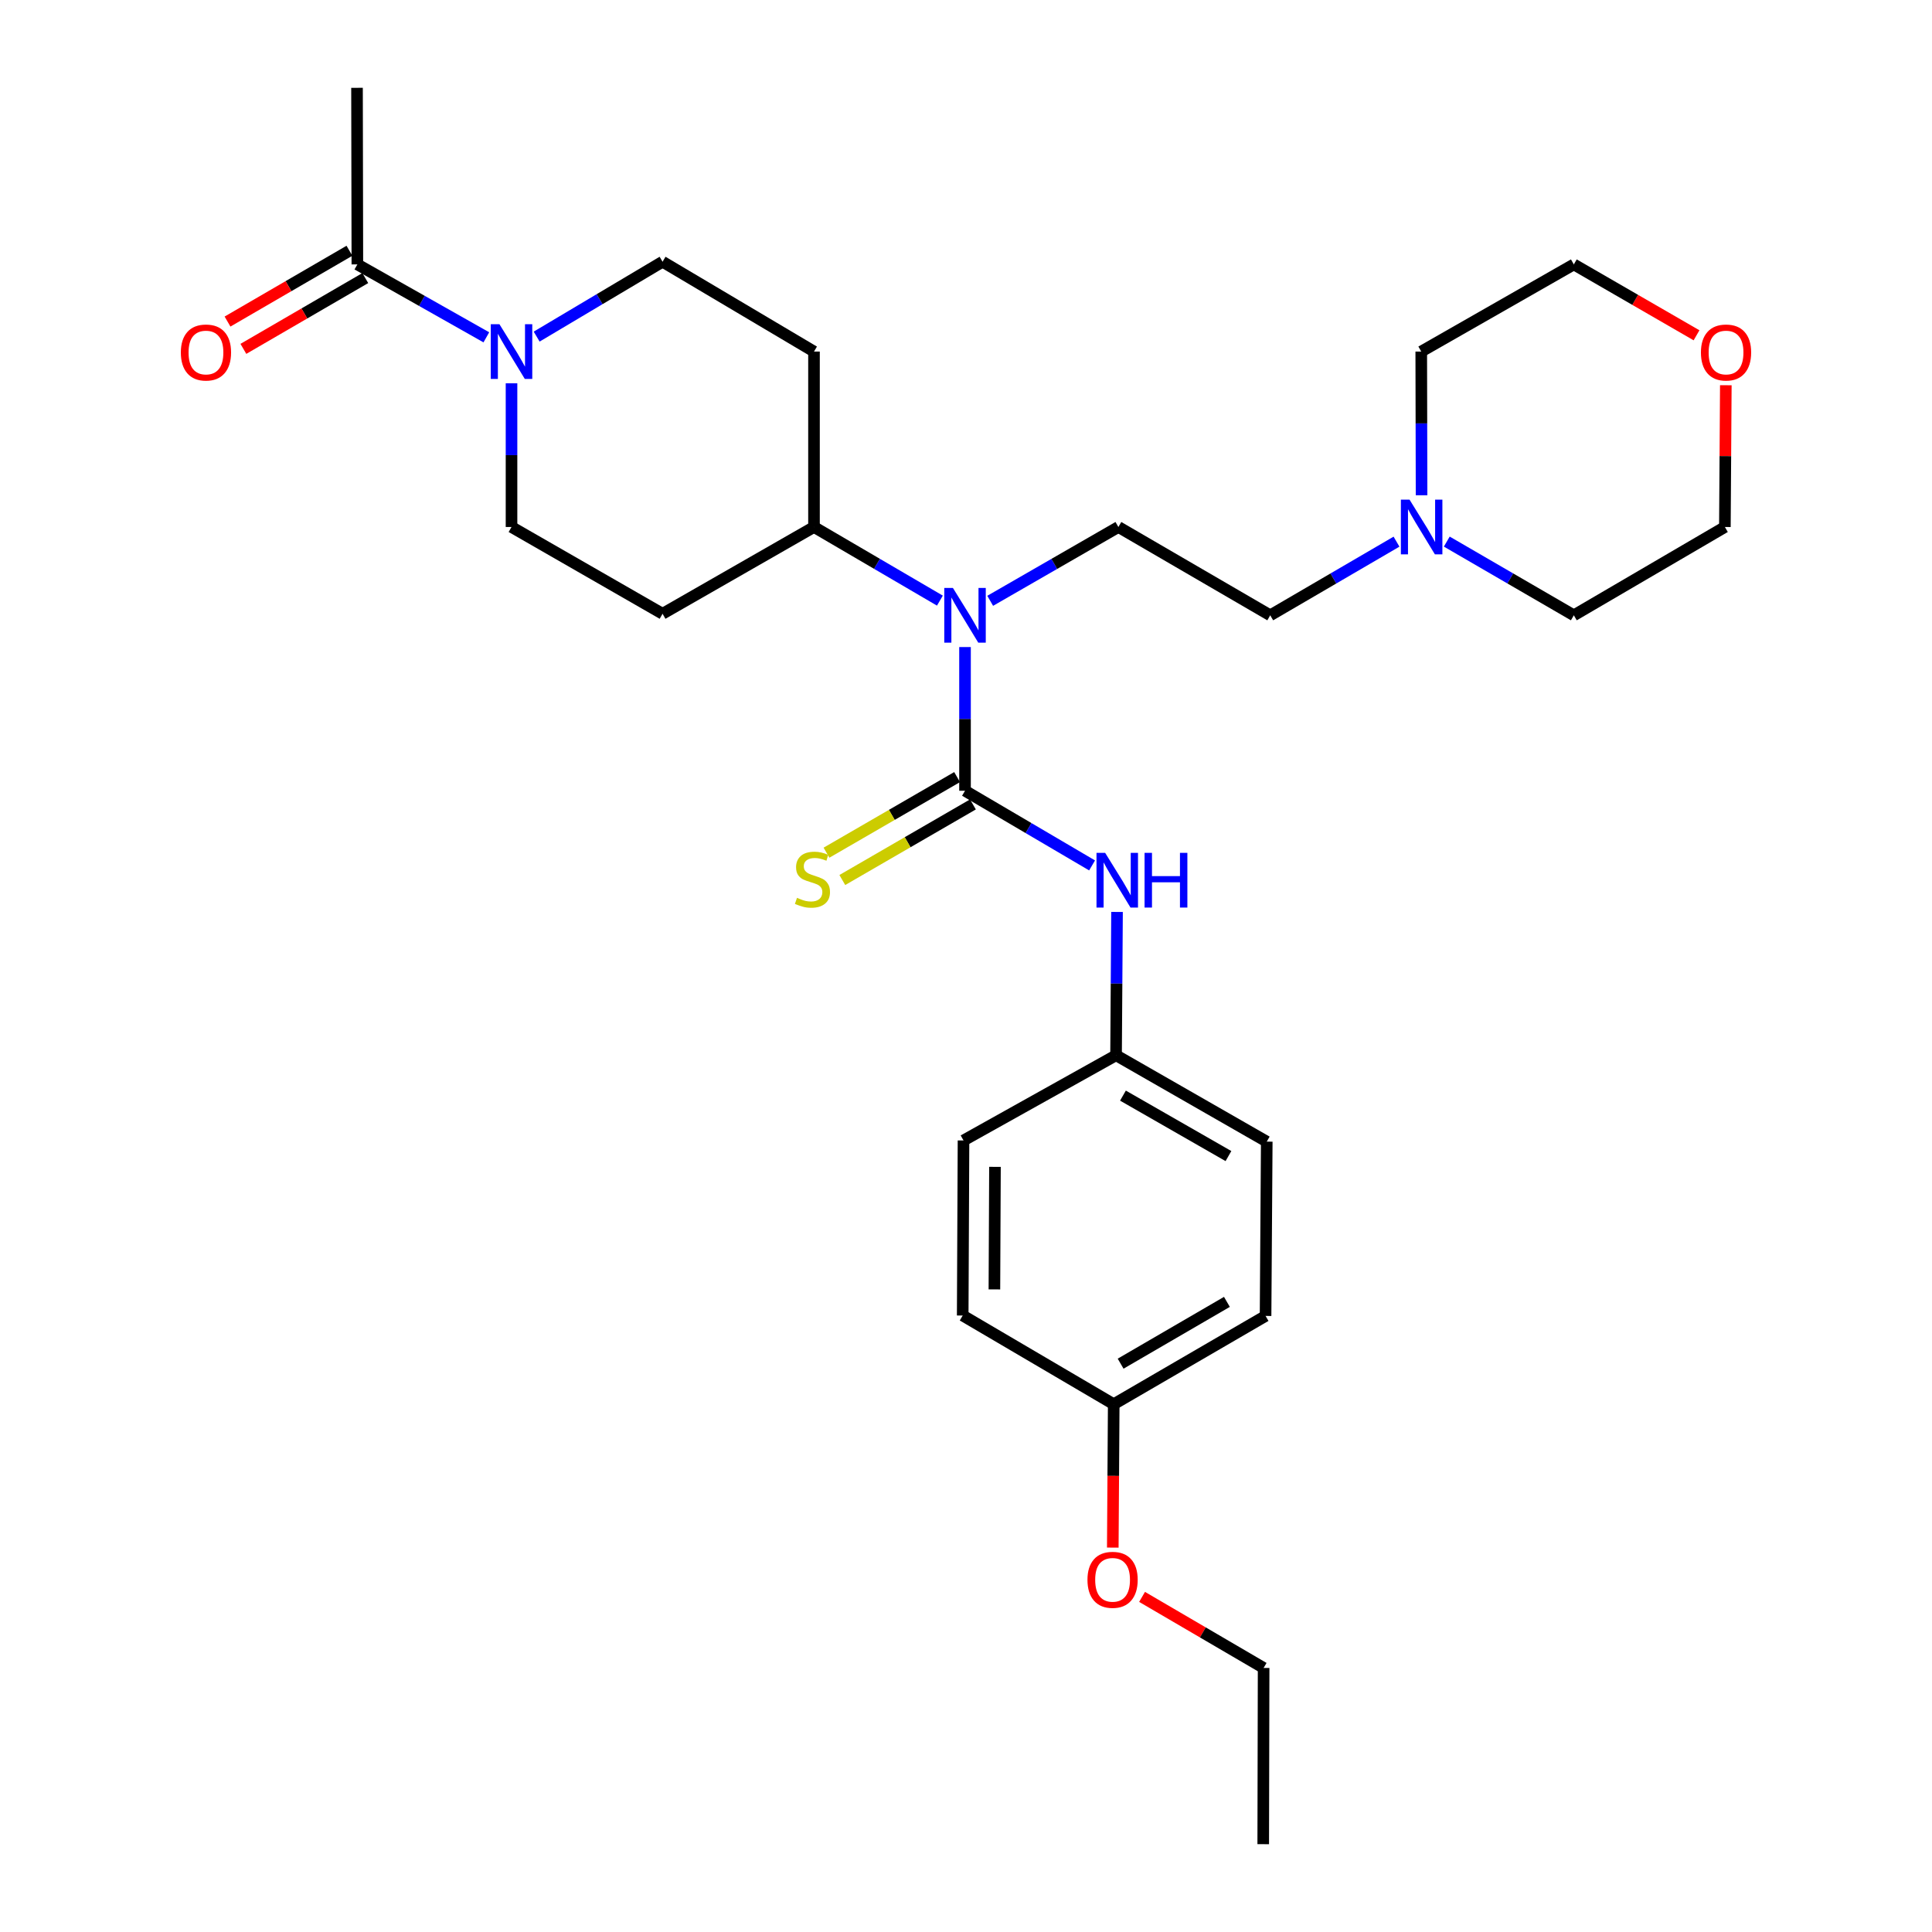 <?xml version='1.0' encoding='iso-8859-1'?>
<svg version='1.1' baseProfile='full'
              xmlns='http://www.w3.org/2000/svg'
                      xmlns:rdkit='http://www.rdkit.org/xml'
                      xmlns:xlink='http://www.w3.org/1999/xlink'
                  xml:space='preserve'
width='1000px' height='1000px' viewBox='0 0 1000 1000'>
<!-- END OF HEADER -->
<rect style='opacity:1.0;fill:#FFFFFF;stroke:none' width='1000' height='1000' x='0' y='0'> </rect>
<path class='bond-0' d='M 499.491,409.293 L 499.491,372.104' style='fill:none;fill-rule:evenodd;stroke:#000000;stroke-width:6px;stroke-linecap:butt;stroke-linejoin:miter;stroke-opacity:1' />
<path class='bond-0' d='M 499.491,372.104 L 499.491,334.915' style='fill:none;fill-rule:evenodd;stroke:#0000FF;stroke-width:6px;stroke-linecap:butt;stroke-linejoin:miter;stroke-opacity:1' />
<path class='bond-2' d='M 499.491,409.293 L 532.376,428.617' style='fill:none;fill-rule:evenodd;stroke:#000000;stroke-width:6px;stroke-linecap:butt;stroke-linejoin:miter;stroke-opacity:1' />
<path class='bond-2' d='M 532.376,428.617 L 565.26,447.941' style='fill:none;fill-rule:evenodd;stroke:#0000FF;stroke-width:6px;stroke-linecap:butt;stroke-linejoin:miter;stroke-opacity:1' />
<path class='bond-4' d='M 495.398,402.219 L 461.595,421.783' style='fill:none;fill-rule:evenodd;stroke:#000000;stroke-width:6px;stroke-linecap:butt;stroke-linejoin:miter;stroke-opacity:1' />
<path class='bond-4' d='M 461.595,421.783 L 427.792,441.347' style='fill:none;fill-rule:evenodd;stroke:#CCCC00;stroke-width:6px;stroke-linecap:butt;stroke-linejoin:miter;stroke-opacity:1' />
<path class='bond-4' d='M 503.585,416.366 L 469.783,435.93' style='fill:none;fill-rule:evenodd;stroke:#000000;stroke-width:6px;stroke-linecap:butt;stroke-linejoin:miter;stroke-opacity:1' />
<path class='bond-4' d='M 469.783,435.93 L 435.98,455.494' style='fill:none;fill-rule:evenodd;stroke:#CCCC00;stroke-width:6px;stroke-linecap:butt;stroke-linejoin:miter;stroke-opacity:1' />
<path class='bond-5' d='M 512.522,310.982 L 545.698,291.877' style='fill:none;fill-rule:evenodd;stroke:#0000FF;stroke-width:6px;stroke-linecap:butt;stroke-linejoin:miter;stroke-opacity:1' />
<path class='bond-5' d='M 545.698,291.877 L 578.875,272.773' style='fill:none;fill-rule:evenodd;stroke:#000000;stroke-width:6px;stroke-linecap:butt;stroke-linejoin:miter;stroke-opacity:1' />
<path class='bond-7' d='M 486.488,310.88 L 453.906,291.827' style='fill:none;fill-rule:evenodd;stroke:#0000FF;stroke-width:6px;stroke-linecap:butt;stroke-linejoin:miter;stroke-opacity:1' />
<path class='bond-7' d='M 453.906,291.827 L 421.324,272.773' style='fill:none;fill-rule:evenodd;stroke:#000000;stroke-width:6px;stroke-linecap:butt;stroke-linejoin:miter;stroke-opacity:1' />
<path class='bond-1' d='M 264.763,198.395 L 264.763,235.584' style='fill:none;fill-rule:evenodd;stroke:#0000FF;stroke-width:6px;stroke-linecap:butt;stroke-linejoin:miter;stroke-opacity:1' />
<path class='bond-1' d='M 264.763,235.584 L 264.763,272.773' style='fill:none;fill-rule:evenodd;stroke:#000000;stroke-width:6px;stroke-linecap:butt;stroke-linejoin:miter;stroke-opacity:1' />
<path class='bond-3' d='M 251.732,174.599 L 218.352,155.73' style='fill:none;fill-rule:evenodd;stroke:#0000FF;stroke-width:6px;stroke-linecap:butt;stroke-linejoin:miter;stroke-opacity:1' />
<path class='bond-3' d='M 218.352,155.73 L 184.971,136.861' style='fill:none;fill-rule:evenodd;stroke:#000000;stroke-width:6px;stroke-linecap:butt;stroke-linejoin:miter;stroke-opacity:1' />
<path class='bond-30' d='M 277.777,174.226 L 310.358,154.849' style='fill:none;fill-rule:evenodd;stroke:#0000FF;stroke-width:6px;stroke-linecap:butt;stroke-linejoin:miter;stroke-opacity:1' />
<path class='bond-30' d='M 310.358,154.849 L 342.94,135.472' style='fill:none;fill-rule:evenodd;stroke:#000000;stroke-width:6px;stroke-linecap:butt;stroke-linejoin:miter;stroke-opacity:1' />
<path class='bond-15' d='M 578.173,472.02 L 577.92,509.112' style='fill:none;fill-rule:evenodd;stroke:#0000FF;stroke-width:6px;stroke-linecap:butt;stroke-linejoin:miter;stroke-opacity:1' />
<path class='bond-15' d='M 577.92,509.112 L 577.668,546.203' style='fill:none;fill-rule:evenodd;stroke:#000000;stroke-width:6px;stroke-linecap:butt;stroke-linejoin:miter;stroke-opacity:1' />
<path class='bond-12' d='M 180.867,129.794 L 149.316,148.117' style='fill:none;fill-rule:evenodd;stroke:#000000;stroke-width:6px;stroke-linecap:butt;stroke-linejoin:miter;stroke-opacity:1' />
<path class='bond-12' d='M 149.316,148.117 L 117.765,166.441' style='fill:none;fill-rule:evenodd;stroke:#FF0000;stroke-width:6px;stroke-linecap:butt;stroke-linejoin:miter;stroke-opacity:1' />
<path class='bond-12' d='M 189.075,143.929 L 157.525,162.252' style='fill:none;fill-rule:evenodd;stroke:#000000;stroke-width:6px;stroke-linecap:butt;stroke-linejoin:miter;stroke-opacity:1' />
<path class='bond-12' d='M 157.525,162.252 L 125.974,180.575' style='fill:none;fill-rule:evenodd;stroke:#FF0000;stroke-width:6px;stroke-linecap:butt;stroke-linejoin:miter;stroke-opacity:1' />
<path class='bond-24' d='M 184.971,136.861 L 184.789,45.455' style='fill:none;fill-rule:evenodd;stroke:#000000;stroke-width:6px;stroke-linecap:butt;stroke-linejoin:miter;stroke-opacity:1' />
<path class='bond-13' d='M 578.875,272.773 L 657.469,318.485' style='fill:none;fill-rule:evenodd;stroke:#000000;stroke-width:6px;stroke-linecap:butt;stroke-linejoin:miter;stroke-opacity:1' />
<path class='bond-6' d='M 722.828,280.36 L 690.148,299.423' style='fill:none;fill-rule:evenodd;stroke:#0000FF;stroke-width:6px;stroke-linecap:butt;stroke-linejoin:miter;stroke-opacity:1' />
<path class='bond-6' d='M 690.148,299.423 L 657.469,318.485' style='fill:none;fill-rule:evenodd;stroke:#000000;stroke-width:6px;stroke-linecap:butt;stroke-linejoin:miter;stroke-opacity:1' />
<path class='bond-22' d='M 735.8,256.342 L 735.718,219.154' style='fill:none;fill-rule:evenodd;stroke:#0000FF;stroke-width:6px;stroke-linecap:butt;stroke-linejoin:miter;stroke-opacity:1' />
<path class='bond-22' d='M 735.718,219.154 L 735.636,181.965' style='fill:none;fill-rule:evenodd;stroke:#000000;stroke-width:6px;stroke-linecap:butt;stroke-linejoin:miter;stroke-opacity:1' />
<path class='bond-23' d='M 748.853,280.326 L 781.732,299.406' style='fill:none;fill-rule:evenodd;stroke:#0000FF;stroke-width:6px;stroke-linecap:butt;stroke-linejoin:miter;stroke-opacity:1' />
<path class='bond-23' d='M 781.732,299.406 L 814.611,318.485' style='fill:none;fill-rule:evenodd;stroke:#000000;stroke-width:6px;stroke-linecap:butt;stroke-linejoin:miter;stroke-opacity:1' />
<path class='bond-8' d='M 421.324,272.773 L 421.324,181.965' style='fill:none;fill-rule:evenodd;stroke:#000000;stroke-width:6px;stroke-linecap:butt;stroke-linejoin:miter;stroke-opacity:1' />
<path class='bond-9' d='M 421.324,272.773 L 342.94,317.686' style='fill:none;fill-rule:evenodd;stroke:#000000;stroke-width:6px;stroke-linecap:butt;stroke-linejoin:miter;stroke-opacity:1' />
<path class='bond-10' d='M 421.324,181.965 L 342.94,135.472' style='fill:none;fill-rule:evenodd;stroke:#000000;stroke-width:6px;stroke-linecap:butt;stroke-linejoin:miter;stroke-opacity:1' />
<path class='bond-11' d='M 342.94,317.686 L 264.763,272.773' style='fill:none;fill-rule:evenodd;stroke:#000000;stroke-width:6px;stroke-linecap:butt;stroke-linejoin:miter;stroke-opacity:1' />
<path class='bond-14' d='M 893.283,199.394 L 893.04,236.083' style='fill:none;fill-rule:evenodd;stroke:#FF0000;stroke-width:6px;stroke-linecap:butt;stroke-linejoin:miter;stroke-opacity:1' />
<path class='bond-14' d='M 893.04,236.083 L 892.796,272.773' style='fill:none;fill-rule:evenodd;stroke:#000000;stroke-width:6px;stroke-linecap:butt;stroke-linejoin:miter;stroke-opacity:1' />
<path class='bond-31' d='M 878.121,173.55 L 846.366,155.206' style='fill:none;fill-rule:evenodd;stroke:#FF0000;stroke-width:6px;stroke-linecap:butt;stroke-linejoin:miter;stroke-opacity:1' />
<path class='bond-31' d='M 846.366,155.206 L 814.611,136.861' style='fill:none;fill-rule:evenodd;stroke:#000000;stroke-width:6px;stroke-linecap:butt;stroke-linejoin:miter;stroke-opacity:1' />
<path class='bond-17' d='M 577.668,546.203 L 498.711,590.299' style='fill:none;fill-rule:evenodd;stroke:#000000;stroke-width:6px;stroke-linecap:butt;stroke-linejoin:miter;stroke-opacity:1' />
<path class='bond-18' d='M 577.668,546.203 L 655.671,590.907' style='fill:none;fill-rule:evenodd;stroke:#000000;stroke-width:6px;stroke-linecap:butt;stroke-linejoin:miter;stroke-opacity:1' />
<path class='bond-18' d='M 581.241,567.09 L 635.843,598.383' style='fill:none;fill-rule:evenodd;stroke:#000000;stroke-width:6px;stroke-linecap:butt;stroke-linejoin:miter;stroke-opacity:1' />
<path class='bond-16' d='M 576.46,726.819 L 655.054,681.124' style='fill:none;fill-rule:evenodd;stroke:#000000;stroke-width:6px;stroke-linecap:butt;stroke-linejoin:miter;stroke-opacity:1' />
<path class='bond-16' d='M 580.033,705.834 L 635.049,673.848' style='fill:none;fill-rule:evenodd;stroke:#000000;stroke-width:6px;stroke-linecap:butt;stroke-linejoin:miter;stroke-opacity:1' />
<path class='bond-21' d='M 576.46,726.819 L 576.219,763.927' style='fill:none;fill-rule:evenodd;stroke:#000000;stroke-width:6px;stroke-linecap:butt;stroke-linejoin:miter;stroke-opacity:1' />
<path class='bond-21' d='M 576.219,763.927 L 575.977,801.036' style='fill:none;fill-rule:evenodd;stroke:#FF0000;stroke-width:6px;stroke-linecap:butt;stroke-linejoin:miter;stroke-opacity:1' />
<path class='bond-29' d='M 576.46,726.819 L 498.293,680.906' style='fill:none;fill-rule:evenodd;stroke:#000000;stroke-width:6px;stroke-linecap:butt;stroke-linejoin:miter;stroke-opacity:1' />
<path class='bond-20' d='M 498.711,590.299 L 498.293,680.906' style='fill:none;fill-rule:evenodd;stroke:#000000;stroke-width:6px;stroke-linecap:butt;stroke-linejoin:miter;stroke-opacity:1' />
<path class='bond-20' d='M 514.993,603.965 L 514.701,667.391' style='fill:none;fill-rule:evenodd;stroke:#000000;stroke-width:6px;stroke-linecap:butt;stroke-linejoin:miter;stroke-opacity:1' />
<path class='bond-19' d='M 655.671,590.907 L 655.054,681.124' style='fill:none;fill-rule:evenodd;stroke:#000000;stroke-width:6px;stroke-linecap:butt;stroke-linejoin:miter;stroke-opacity:1' />
<path class='bond-27' d='M 591.133,826.548 L 622.589,844.934' style='fill:none;fill-rule:evenodd;stroke:#FF0000;stroke-width:6px;stroke-linecap:butt;stroke-linejoin:miter;stroke-opacity:1' />
<path class='bond-27' d='M 622.589,844.934 L 654.046,863.32' style='fill:none;fill-rule:evenodd;stroke:#000000;stroke-width:6px;stroke-linecap:butt;stroke-linejoin:miter;stroke-opacity:1' />
<path class='bond-26' d='M 735.636,181.965 L 814.611,136.861' style='fill:none;fill-rule:evenodd;stroke:#000000;stroke-width:6px;stroke-linecap:butt;stroke-linejoin:miter;stroke-opacity:1' />
<path class='bond-25' d='M 814.611,318.485 L 892.796,272.773' style='fill:none;fill-rule:evenodd;stroke:#000000;stroke-width:6px;stroke-linecap:butt;stroke-linejoin:miter;stroke-opacity:1' />
<path class='bond-28' d='M 654.046,863.32 L 653.846,954.545' style='fill:none;fill-rule:evenodd;stroke:#000000;stroke-width:6px;stroke-linecap:butt;stroke-linejoin:miter;stroke-opacity:1' />
<path  class='atom-1' d='M 493.231 304.325
L 502.511 319.325
Q 503.431 320.805, 504.911 323.485
Q 506.391 326.165, 506.471 326.325
L 506.471 304.325
L 510.231 304.325
L 510.231 332.645
L 506.351 332.645
L 496.391 316.245
Q 495.231 314.325, 493.991 312.125
Q 492.791 309.925, 492.431 309.245
L 492.431 332.645
L 488.751 332.645
L 488.751 304.325
L 493.231 304.325
' fill='#0000FF'/>
<path  class='atom-2' d='M 258.503 167.805
L 267.783 182.805
Q 268.703 184.285, 270.183 186.965
Q 271.663 189.645, 271.743 189.805
L 271.743 167.805
L 275.503 167.805
L 275.503 196.125
L 271.623 196.125
L 261.663 179.725
Q 260.503 177.805, 259.263 175.605
Q 258.063 173.405, 257.703 172.725
L 257.703 196.125
L 254.023 196.125
L 254.023 167.805
L 258.503 167.805
' fill='#0000FF'/>
<path  class='atom-3' d='M 572.025 441.435
L 581.305 456.435
Q 582.225 457.915, 583.705 460.595
Q 585.185 463.275, 585.265 463.435
L 585.265 441.435
L 589.025 441.435
L 589.025 469.755
L 585.145 469.755
L 575.185 453.355
Q 574.025 451.435, 572.785 449.235
Q 571.585 447.035, 571.225 446.355
L 571.225 469.755
L 567.545 469.755
L 567.545 441.435
L 572.025 441.435
' fill='#0000FF'/>
<path  class='atom-3' d='M 592.425 441.435
L 596.265 441.435
L 596.265 453.475
L 610.745 453.475
L 610.745 441.435
L 614.585 441.435
L 614.585 469.755
L 610.745 469.755
L 610.745 456.675
L 596.265 456.675
L 596.265 469.755
L 592.425 469.755
L 592.425 441.435
' fill='#0000FF'/>
<path  class='atom-5' d='M 412.525 464.716
Q 412.845 464.836, 414.165 465.396
Q 415.485 465.956, 416.925 466.316
Q 418.405 466.636, 419.845 466.636
Q 422.525 466.636, 424.085 465.356
Q 425.645 464.036, 425.645 461.756
Q 425.645 460.196, 424.845 459.236
Q 424.085 458.276, 422.885 457.756
Q 421.685 457.236, 419.685 456.636
Q 417.165 455.876, 415.645 455.156
Q 414.165 454.436, 413.085 452.916
Q 412.045 451.396, 412.045 448.836
Q 412.045 445.276, 414.445 443.076
Q 416.885 440.876, 421.685 440.876
Q 424.965 440.876, 428.685 442.436
L 427.765 445.516
Q 424.365 444.116, 421.805 444.116
Q 419.045 444.116, 417.525 445.276
Q 416.005 446.396, 416.045 448.356
Q 416.045 449.876, 416.805 450.796
Q 417.605 451.716, 418.725 452.236
Q 419.885 452.756, 421.805 453.356
Q 424.365 454.156, 425.885 454.956
Q 427.405 455.756, 428.485 457.396
Q 429.605 458.996, 429.605 461.756
Q 429.605 465.676, 426.965 467.796
Q 424.365 469.876, 420.005 469.876
Q 417.485 469.876, 415.565 469.316
Q 413.685 468.796, 411.445 467.876
L 412.525 464.716
' fill='#CCCC00'/>
<path  class='atom-7' d='M 729.576 258.613
L 738.856 273.613
Q 739.776 275.093, 741.256 277.773
Q 742.736 280.453, 742.816 280.613
L 742.816 258.613
L 746.576 258.613
L 746.576 286.933
L 742.696 286.933
L 732.736 270.533
Q 731.576 268.613, 730.336 266.413
Q 729.136 264.213, 728.776 263.533
L 728.776 286.933
L 725.096 286.933
L 725.096 258.613
L 729.576 258.613
' fill='#0000FF'/>
<path  class='atom-13' d='M 93.604 182.454
Q 93.604 175.654, 96.964 171.854
Q 100.324 168.054, 106.604 168.054
Q 112.884 168.054, 116.244 171.854
Q 119.604 175.654, 119.604 182.454
Q 119.604 189.334, 116.204 193.254
Q 112.804 197.134, 106.604 197.134
Q 100.364 197.134, 96.964 193.254
Q 93.604 189.374, 93.604 182.454
M 106.604 193.934
Q 110.924 193.934, 113.244 191.054
Q 115.604 188.134, 115.604 182.454
Q 115.604 176.894, 113.244 174.094
Q 110.924 171.254, 106.604 171.254
Q 102.284 171.254, 99.924 174.054
Q 97.604 176.854, 97.604 182.454
Q 97.604 188.174, 99.924 191.054
Q 102.284 193.934, 106.604 193.934
' fill='#FF0000'/>
<path  class='atom-15' d='M 880.396 182.454
Q 880.396 175.654, 883.756 171.854
Q 887.116 168.054, 893.396 168.054
Q 899.676 168.054, 903.036 171.854
Q 906.396 175.654, 906.396 182.454
Q 906.396 189.334, 902.996 193.254
Q 899.596 197.134, 893.396 197.134
Q 887.156 197.134, 883.756 193.254
Q 880.396 189.374, 880.396 182.454
M 893.396 193.934
Q 897.716 193.934, 900.036 191.054
Q 902.396 188.134, 902.396 182.454
Q 902.396 176.894, 900.036 174.094
Q 897.716 171.254, 893.396 171.254
Q 889.076 171.254, 886.716 174.054
Q 884.396 176.854, 884.396 182.454
Q 884.396 188.174, 886.716 191.054
Q 889.076 193.934, 893.396 193.934
' fill='#FF0000'/>
<path  class='atom-22' d='M 562.87 817.706
Q 562.87 810.906, 566.23 807.106
Q 569.59 803.306, 575.87 803.306
Q 582.15 803.306, 585.51 807.106
Q 588.87 810.906, 588.87 817.706
Q 588.87 824.586, 585.47 828.506
Q 582.07 832.386, 575.87 832.386
Q 569.63 832.386, 566.23 828.506
Q 562.87 824.626, 562.87 817.706
M 575.87 829.186
Q 580.19 829.186, 582.51 826.306
Q 584.87 823.386, 584.87 817.706
Q 584.87 812.146, 582.51 809.346
Q 580.19 806.506, 575.87 806.506
Q 571.55 806.506, 569.19 809.306
Q 566.87 812.106, 566.87 817.706
Q 566.87 823.426, 569.19 826.306
Q 571.55 829.186, 575.87 829.186
' fill='#FF0000'/>
</svg>
